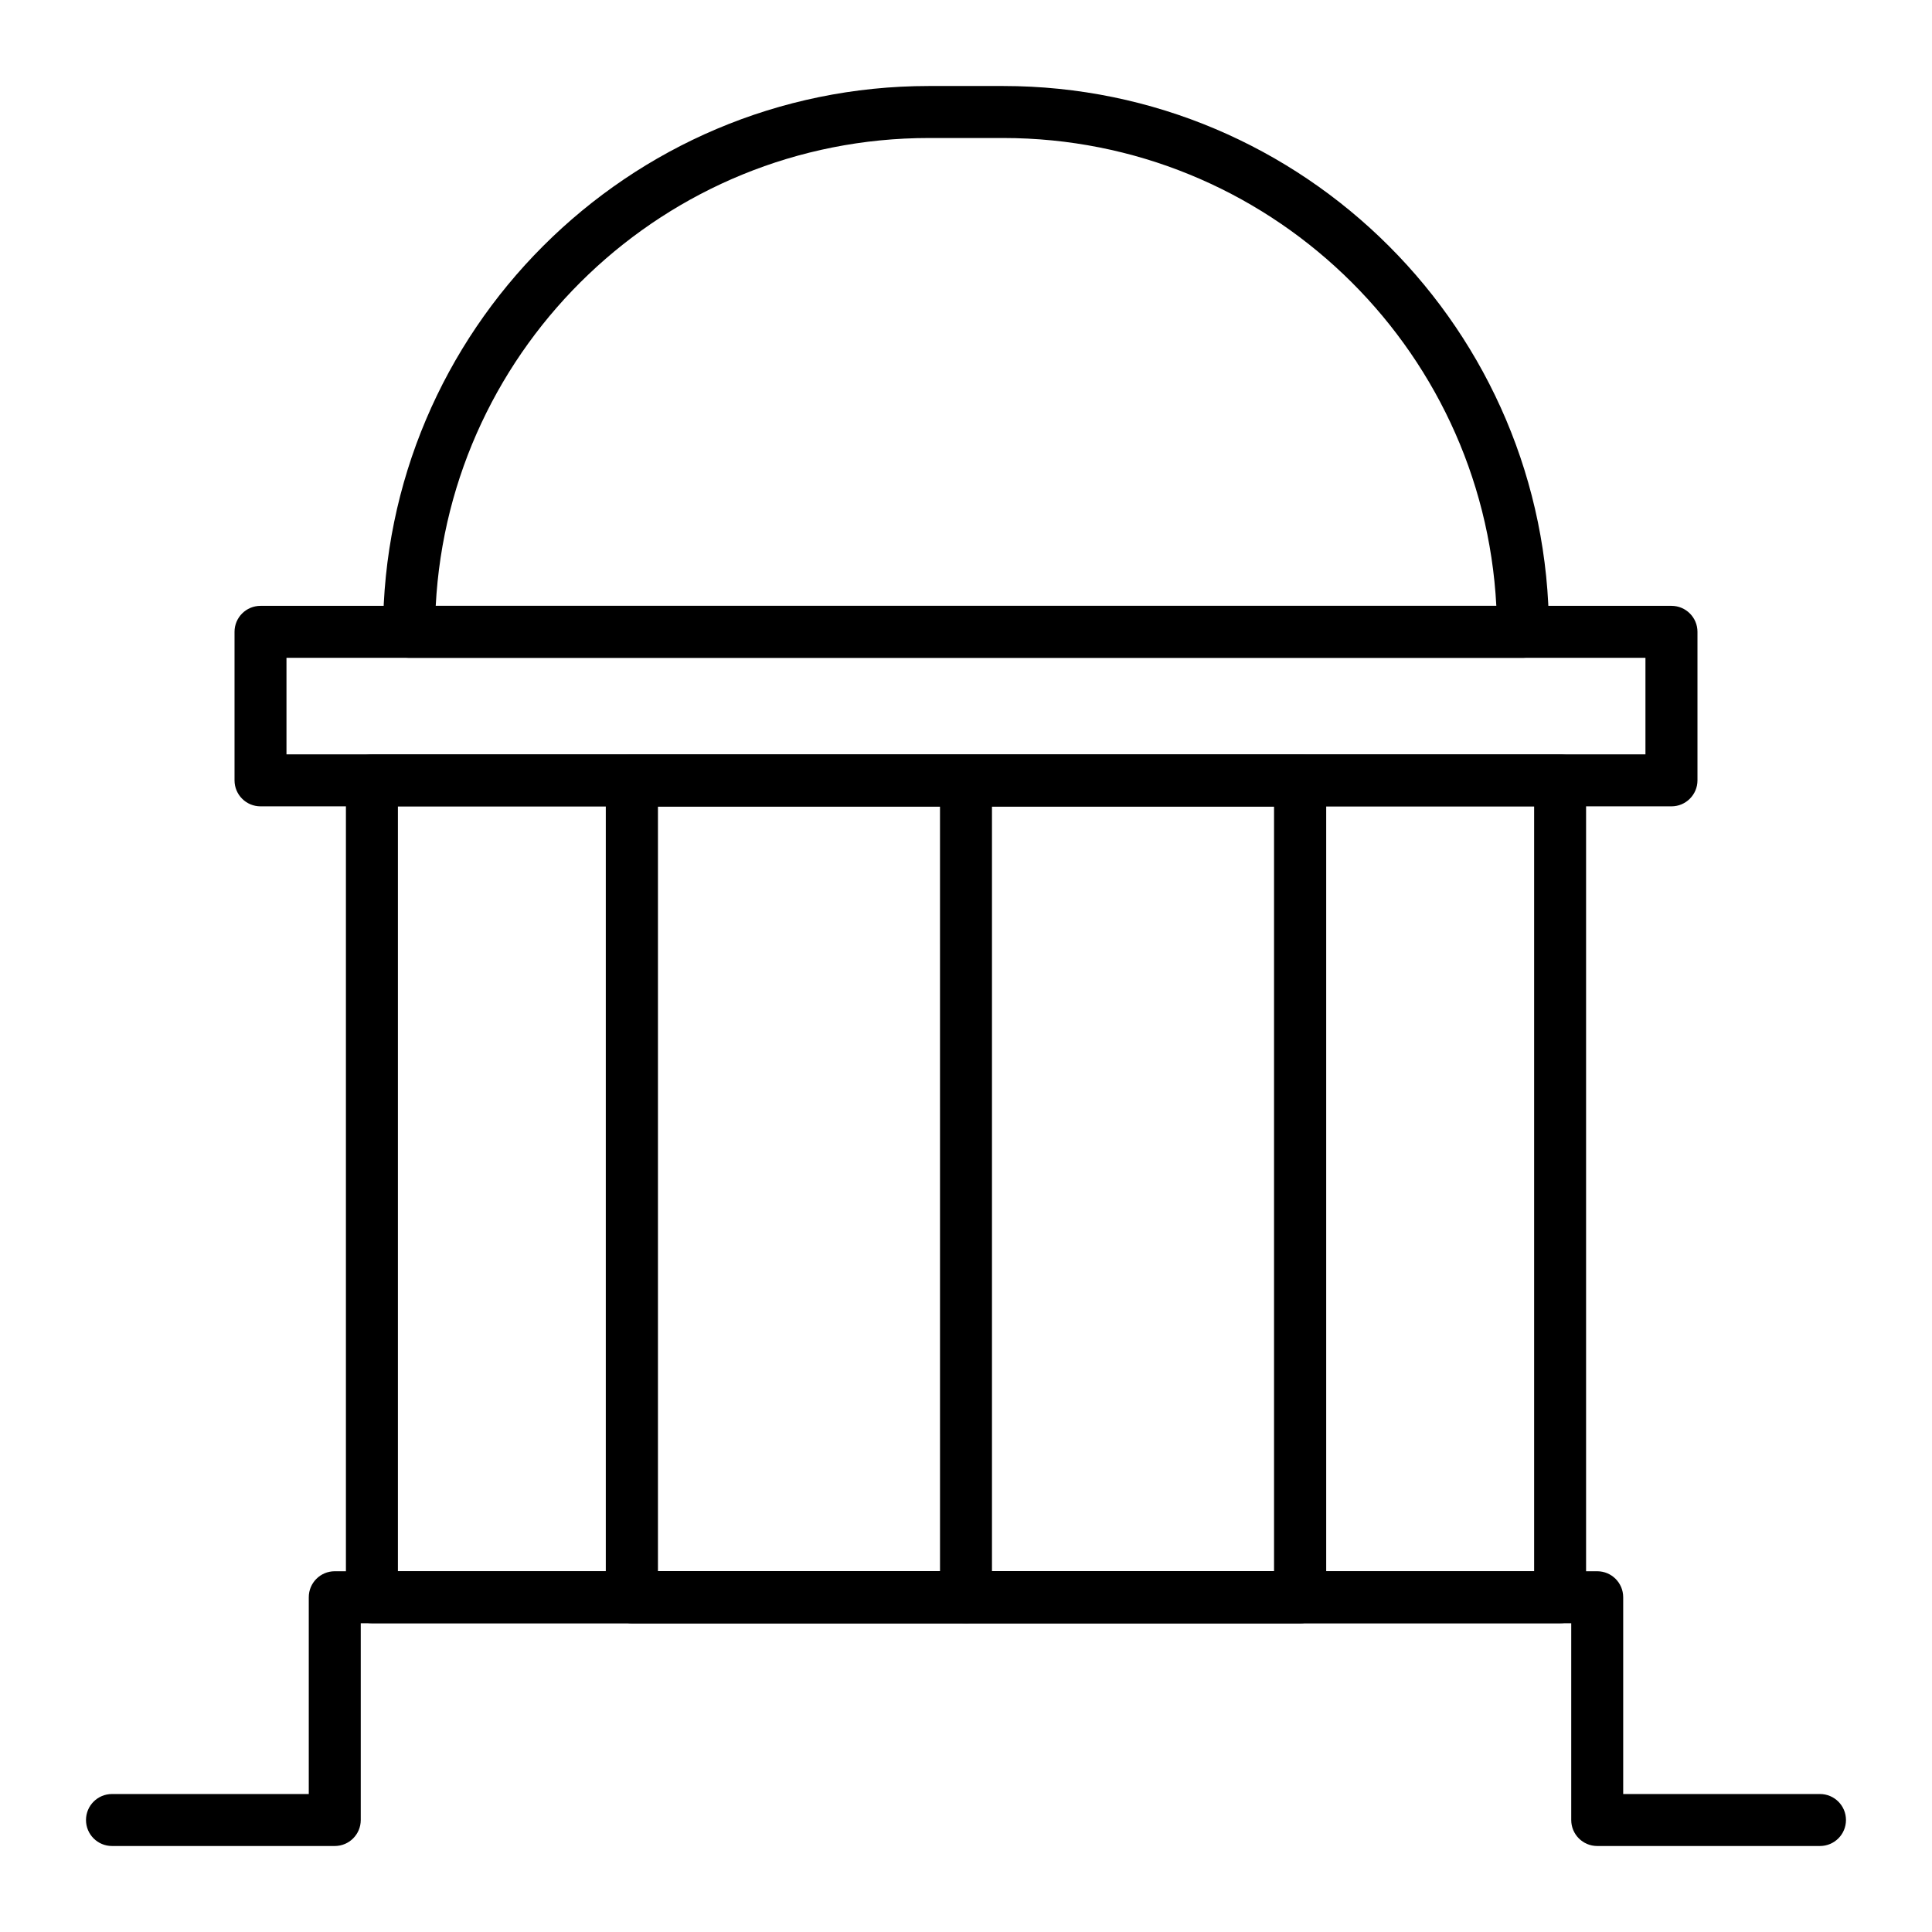 <?xml version="1.0" encoding="UTF-8"?>
<!-- Uploaded to: ICON Repo, www.svgrepo.com, Generator: ICON Repo Mixer Tools -->
<svg fill="#000000" width="800px" height="800px" version="1.1" viewBox="144 144 512 512" xmlns="http://www.w3.org/2000/svg">
 <g>
  <path d="m626.32 633.21h-59.039c-3.805 0-6.887-3.082-6.887-6.887v-52.152h-320.79v52.152c0 3.805-3.082 6.887-6.887 6.887h-59.039c-3.805 0-6.887-3.082-6.887-6.887 0-3.805 3.082-6.887 6.887-6.887h52.152v-52.152c0-3.805 3.082-6.887 6.887-6.887h334.56c3.805 0 6.887 3.082 6.887 6.887v52.152h52.152c3.805 0 6.887 3.082 6.887 6.887 0 3.805-3.082 6.887-6.887 6.887z"/>
  <path d="m557.44 574.17h-314.88c-3.805 0-6.887-3.082-6.887-6.887v-216.48c0-3.805 3.082-6.887 6.887-6.887h314.88c3.805 0 6.887 3.082 6.887 6.887v216.48c0 3.805-3.086 6.891-6.891 6.891zm-307.99-13.777h301.11v-202.7h-301.11z"/>
  <path d="m488.56 574.17h-177.12c-3.805 0-6.887-3.082-6.887-6.887v-216.48c0-3.805 3.082-6.887 6.887-6.887h177.12c3.805 0 6.887 3.082 6.887 6.887v216.48c0 3.805-3.082 6.891-6.887 6.891zm-170.23-13.777h163.34v-202.7h-163.34z"/>
  <path d="m488.56 574.17h-177.12c-3.805 0-6.887-3.082-6.887-6.887v-216.48c0-3.805 3.082-6.887 6.887-6.887h177.12c3.805 0 6.887 3.082 6.887 6.887v216.48c0 3.805-3.082 6.891-6.887 6.891zm-170.23-13.777h163.34v-202.7h-163.34z"/>
  <path d="m586.96 357.69h-373.92c-3.805 0-6.887-3.082-6.887-6.887v-39.359c0-3.805 3.082-6.887 6.887-6.887h373.92c3.805 0 6.887 3.082 6.887 6.887v39.359c0 3.801-3.086 6.887-6.887 6.887zm-367.04-13.777h360.14v-25.586l-360.14 0.004z"/>
  <path d="m547.6 318.33h-295.2c-3.805 0-6.887-3.082-6.887-6.887 0-79.758 64.891-144.65 144.65-144.65h19.68c79.758 0 144.65 64.891 144.65 144.65 0 3.801-3.086 6.887-6.891 6.887zm-288.13-13.777h281.07c-3.598-68.973-60.844-123.98-130.69-123.98h-19.68c-69.852 0-127.1 55.012-130.7 123.98z"/>
  <path d="m400 574.17c-3.805 0-6.887-3.082-6.887-6.887l-0.004-216.48c0-3.805 3.082-6.887 6.887-6.887 3.805 0 6.887 3.082 6.887 6.887v216.48c0.004 3.805-3.082 6.891-6.883 6.891z"/>
 </g>
</svg>